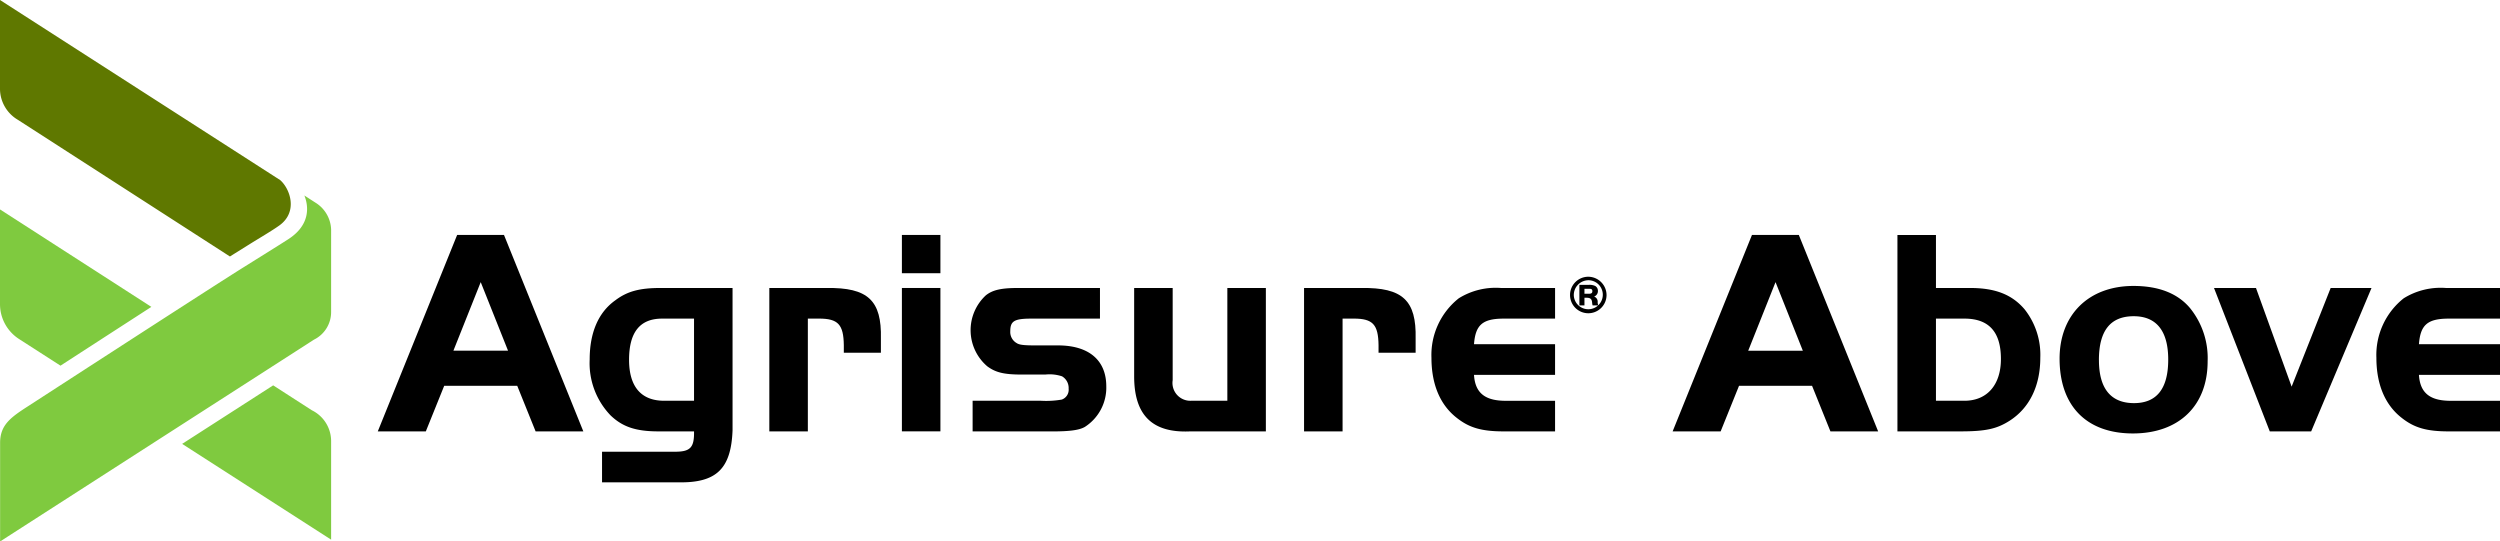 <svg xmlns="http://www.w3.org/2000/svg" xmlns:xlink="http://www.w3.org/1999/xlink" width="323.198" height="70" viewBox="0 0 323.198 70"><defs><clipPath id="a"><rect width="323.198" height="70" fill="none"/></clipPath></defs><g transform="translate(0 0)"><g transform="translate(0 0)" clip-path="url(#a)"><path d="M42.811,50.9a3.967,3.967,0,0,1-2.222,3.6L.018,80.588V67.845c0-2.352,1.4-3.32,3.722-4.811,0,0,24.13-15.647,27.82-17.933,1.82-1.141,4.309-2.684,5.711-3.586,2.872-1.849,2.649-4.259,2.082-5.655l1.441.931a4.254,4.254,0,0,1,2.018,3.46Z" transform="translate(-0.005 -10.588)" fill="#7fca3f"/><path d="M2.492,55.19,7.82,58.616c3.3-2.138,7.687-4.975,11.748-7.6L0,38.416V50.662A5.361,5.361,0,0,0,2.492,55.19" transform="translate(0 -11.343)" fill="#7fca3f"/><path d="M50.18,73.911l-5-3.221L33.413,78.257,52.672,90.638V77.889a4.443,4.443,0,0,0-2.492-3.978" transform="translate(-9.865 -20.872)" fill="#7fca3f"/><path d="M36.215,23.278,0,0V11.578A4.674,4.674,0,0,0,2.327,15.5l27.4,17.659c.28-.177.519-.326.7-.441l1.665-1.04c1.49-.931,3.065-1.843,4.025-2.533,2.451-1.763,1.382-4.753.1-5.866" transform="translate(0 0)" fill="#5f7800"/><path d="M79.561,43.1h6.057L95.876,68.5H89.707l-2.379-5.9H77.889L75.51,68.5H69.3Zm-.483,14.961h7.062L82.609,49.2Z" transform="translate(-20.462 -12.727)"/><path d="M126.643,71.216c-.185,4.987-2.081,6.814-6.949,6.737H109.77V73.995h9.254c2.156.038,2.677-.5,2.639-2.627h-4.572c-2.936,0-4.645-.571-6.206-2.056a9.731,9.731,0,0,1-2.713-7.232c0-3.465,1.115-6.091,3.307-7.652,1.561-1.18,3.159-1.6,5.872-1.6h9.291Zm-9.105-14.428c-2.862,0-4.274,1.751-4.274,5.329,0,3.465,1.561,5.291,4.534,5.291h3.865V56.788Z" transform="translate(-31.939 -15.598)"/><path d="M148.529,52.828c5.352-.076,7.136,1.6,7.024,6.548V61.2h-4.794v-.99c-.037-2.665-.744-3.426-3.2-3.426h-1.45v14.58h-4.98V52.828Z" transform="translate(-41.671 -15.597)"/><path d="M165.445,43.1h4.98v4.949h-4.98Zm4.98,25.391h-4.98V49.957h4.98Z" transform="translate(-48.849 -12.727)"/><path d="M194.773,56.788h-8.845c-2.23,0-2.75.305-2.75,1.637a1.646,1.646,0,0,0,.817,1.522c.335.229.892.305,2.416.305h2.936c3.976,0,6.243,1.9,6.243,5.291A6.026,6.026,0,0,1,192.8,70.8c-.743.419-2.007.571-4.2.571H178.309V67.408h8.845a11.741,11.741,0,0,0,2.676-.152,1.342,1.342,0,0,0,.892-1.408,1.745,1.745,0,0,0-.855-1.6,5.085,5.085,0,0,0-2.156-.228h-3.047c-2.3,0-3.382-.267-4.46-1.066a6.137,6.137,0,0,1-.186-9.174c.855-.685,1.97-.951,4.126-.951h10.629Z" transform="translate(-52.57 -15.598)"/><path d="M220.1,52.829h4.98V71.368H215.3c-4.906.228-7.247-2.094-7.247-7.119V52.829h4.98V64.744a2.307,2.307,0,0,0,2.379,2.664H220.1Z" transform="translate(-61.43 -15.598)"/><path d="M246.62,52.828c5.352-.076,7.135,1.6,7.024,6.548V61.2h-4.794v-.99c-.037-2.665-.744-3.426-3.2-3.426H244.2v14.58h-4.98V52.828Z" transform="translate(-70.633 -15.597)"/><path d="M278.567,64.059h-10.48c.149,2.4,1.486,3.426,4.386,3.35h6.095v3.959h-6.615c-2.861,0-4.46-.457-6.095-1.751-2.156-1.675-3.271-4.34-3.271-7.766a9.346,9.346,0,0,1,3.531-7.689,9.048,9.048,0,0,1,5.463-1.333h6.987v3.959h-6.615c-2.75,0-3.679.8-3.865,3.312h10.48Z" transform="translate(-77.53 -15.598)"/><path d="M292.731,53.164a2.36,2.36,0,1,1-2.326-2.4,2.38,2.38,0,0,1,2.326,2.4m-4.234,0a1.876,1.876,0,1,0,1.9-1.95,1.916,1.916,0,0,0-1.9,1.95m1.377,1.307h-.654V51.815h1.192a1.721,1.721,0,0,1,.846.14.7.7,0,0,1,.354.609.74.74,0,0,1-.491.762.7.7,0,0,1,.463.727,1.1,1.1,0,0,0,.082.419h-.736a.28.28,0,0,0-.02-.07c-.007-.035-.02-.084-.027-.14l-.02-.182c-.041-.448-.232-.607-.751-.6h-.238Zm.6-1.51c.307,0,.423-.1.423-.335s-.116-.307-.423-.307h-.6v.643Z" transform="translate(-85.038 -14.987)"/><path d="M317.086,43.1h6.057L333.4,68.5h-6.169l-2.378-5.9h-9.439l-2.379,5.9h-6.207ZM316.6,58.066h7.062L320.133,49.2Z" transform="translate(-90.593 -12.727)"/><path d="M357.47,49.959c3.233,0,5.389.837,7.024,2.74a9.478,9.478,0,0,1,2.044,6.281c0,3.655-1.412,6.51-3.977,8.147-1.672,1.066-3.122,1.37-6.392,1.37h-8.1V43.106h4.98v6.853Zm-4.422,14.579h3.679c2.936,0,4.72-2.055,4.72-5.405,0-3.5-1.561-5.215-4.72-5.215h-3.679Z" transform="translate(-102.77 -12.728)"/><path d="M394.759,55.421a10.268,10.268,0,0,1,2.193,6.776c0,5.748-3.717,9.326-9.663,9.326-5.984,0-9.477-3.54-9.477-9.669,0-5.672,3.754-9.4,9.551-9.4,3.308,0,5.8.989,7.4,2.969M382.9,62.044c0,3.655,1.524,5.558,4.534,5.558,2.937,0,4.423-1.865,4.423-5.634,0-3.694-1.524-5.6-4.46-5.6-3.011,0-4.5,1.865-4.5,5.672" transform="translate(-111.551 -15.487)"/><path d="M421.22,52.829H426.5l-7.8,18.539h-5.352l-7.21-18.539h5.426l4.608,12.753Z" transform="translate(-119.913 -15.598)"/><path d="M451.909,64.059h-10.48c.149,2.4,1.486,3.426,4.386,3.35h6.095v3.959h-6.615c-2.861,0-4.46-.457-6.095-1.751-2.156-1.675-3.271-4.34-3.271-7.766a9.345,9.345,0,0,1,3.531-7.689,9.048,9.048,0,0,1,5.463-1.333h6.987v3.959h-6.615c-2.75,0-3.679.8-3.865,3.312h10.48Z" transform="translate(-128.711 -15.598)"/></g></g></svg>